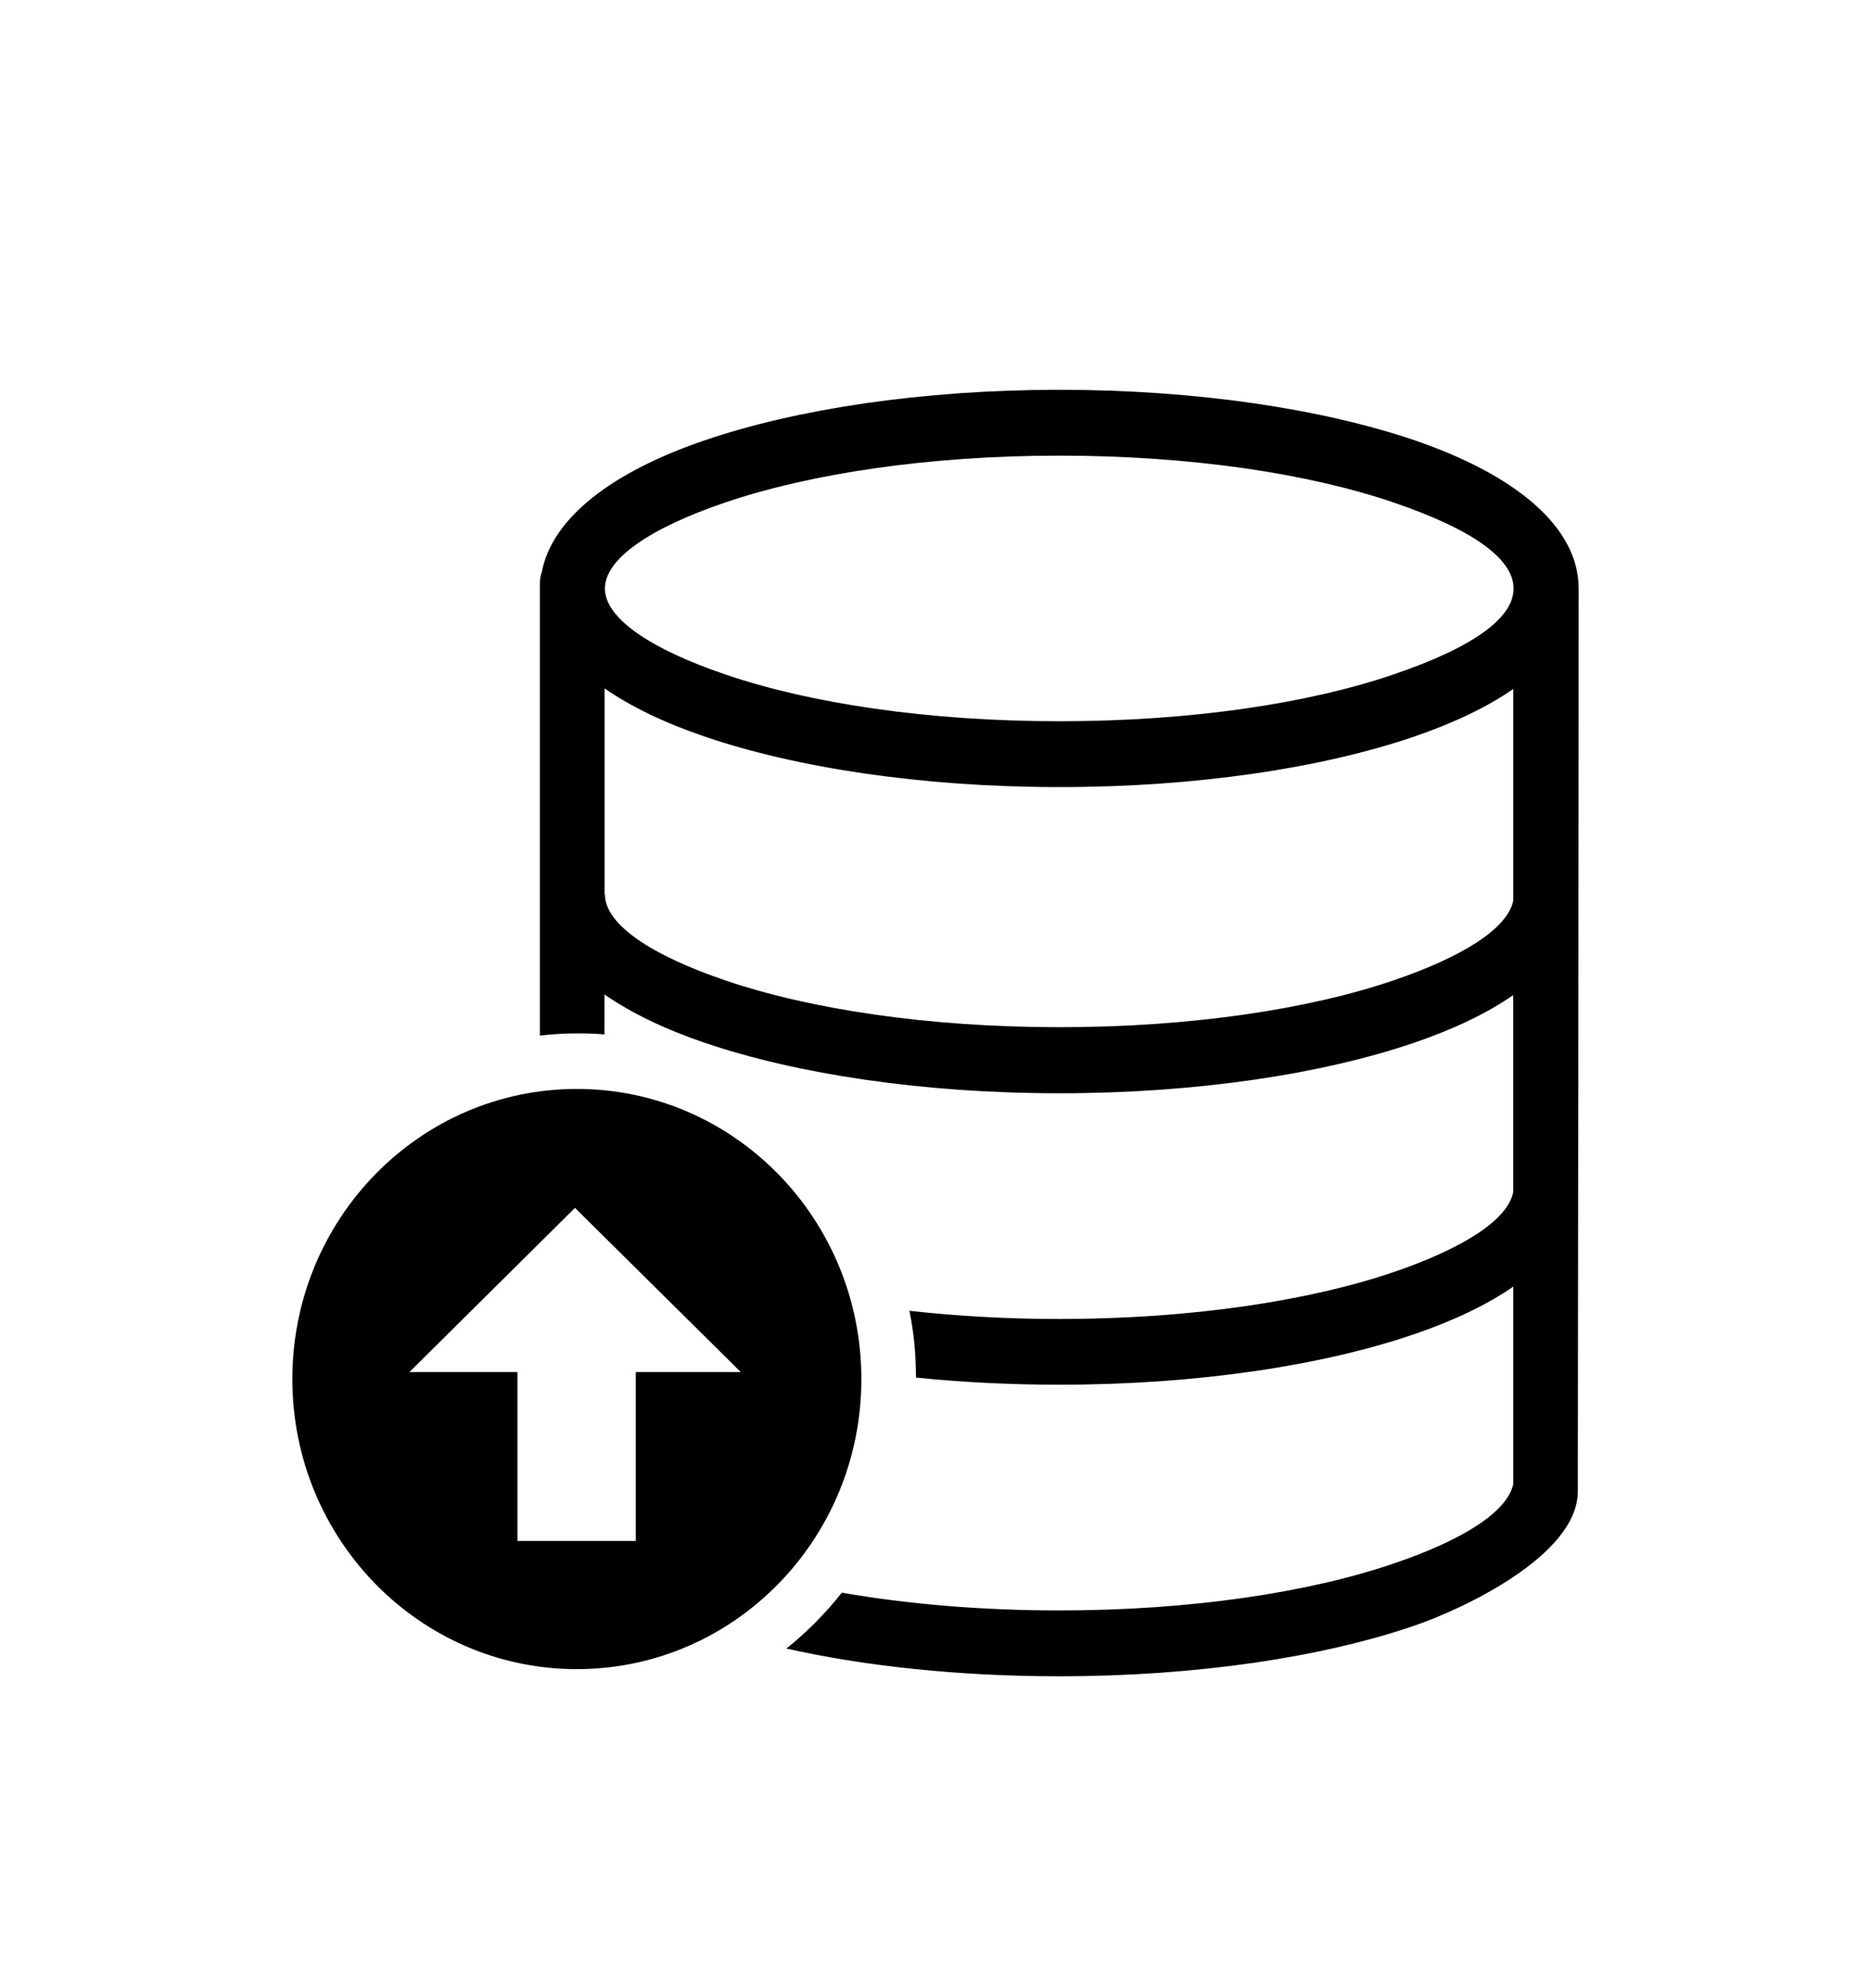 <svg width="16" height="17" viewBox="0 0 16 17" fill="none" xmlns="http://www.w3.org/2000/svg">
<path fill-rule="evenodd" clip-rule="evenodd" d="M4.933 9.311C3.589 9.311 2.5 10.422 2.5 11.792C2.5 13.161 3.589 14.272 4.933 14.272C6.277 14.272 7.366 13.161 7.366 11.792C7.366 10.422 6.277 9.311 4.933 9.311ZM6.335 11.732H5.437V13.176H4.425V11.732H3.501L4.917 10.328L6.335 11.732ZM11.916 5.767C11.191 6.015 10.182 6.167 9.06 6.167C7.938 6.167 6.928 6.015 6.203 5.767C5.567 5.551 5.173 5.288 5.173 5.032C5.173 4.775 5.567 4.512 6.203 4.296C6.928 4.05 7.938 3.896 9.06 3.896C10.182 3.896 11.191 4.049 11.916 4.296C13.267 4.756 13.305 5.295 11.916 5.767ZM12.941 7.701C12.891 7.94 12.509 8.181 11.916 8.383C11.191 8.63 10.182 8.783 9.06 8.783C7.938 8.783 6.928 8.63 6.203 8.383C5.567 8.167 5.173 7.904 5.173 7.647H5.17V5.886C5.397 6.044 5.688 6.183 6.029 6.299C6.81 6.565 7.883 6.73 9.06 6.73C10.238 6.73 11.309 6.566 12.091 6.299C12.428 6.184 12.716 6.047 12.941 5.891V7.701H12.941ZM7.833 11.779C8.223 11.819 8.635 11.84 9.06 11.84C10.238 11.84 11.309 11.676 12.091 11.409C12.428 11.294 12.716 11.157 12.941 11.001V12.689C12.89 12.928 12.508 13.169 11.915 13.37C11.19 13.617 10.181 13.77 9.059 13.77C8.386 13.77 7.754 13.715 7.199 13.618C7.059 13.795 6.901 13.955 6.725 14.096C7.399 14.247 8.201 14.333 9.059 14.333C10.237 14.333 11.309 14.169 12.09 13.902C12.502 13.762 13.493 13.302 13.493 12.751C13.493 12.686 13.493 12.632 13.493 12.57C13.495 10.059 13.5 7.545 13.5 5.032C13.5 4.506 12.962 4.06 12.092 3.763C11.31 3.498 10.238 3.333 9.06 3.333C7.882 3.333 6.81 3.498 6.029 3.764C5.237 4.033 4.72 4.428 4.633 4.893C4.622 4.922 4.617 4.954 4.617 4.988V8.855C4.725 8.842 4.834 8.836 4.945 8.836C5.021 8.836 5.095 8.838 5.169 8.845V8.503C5.396 8.661 5.687 8.801 6.028 8.917C6.809 9.182 7.882 9.348 9.059 9.348C10.237 9.348 11.309 9.183 12.09 8.917C12.428 8.802 12.715 8.665 12.94 8.509V10.196C12.889 10.435 12.507 10.676 11.915 10.878C11.19 11.124 10.18 11.278 9.058 11.278C8.61 11.278 8.179 11.253 7.777 11.208C7.815 11.392 7.833 11.584 7.833 11.779Z" fill="black"/>
</svg>
